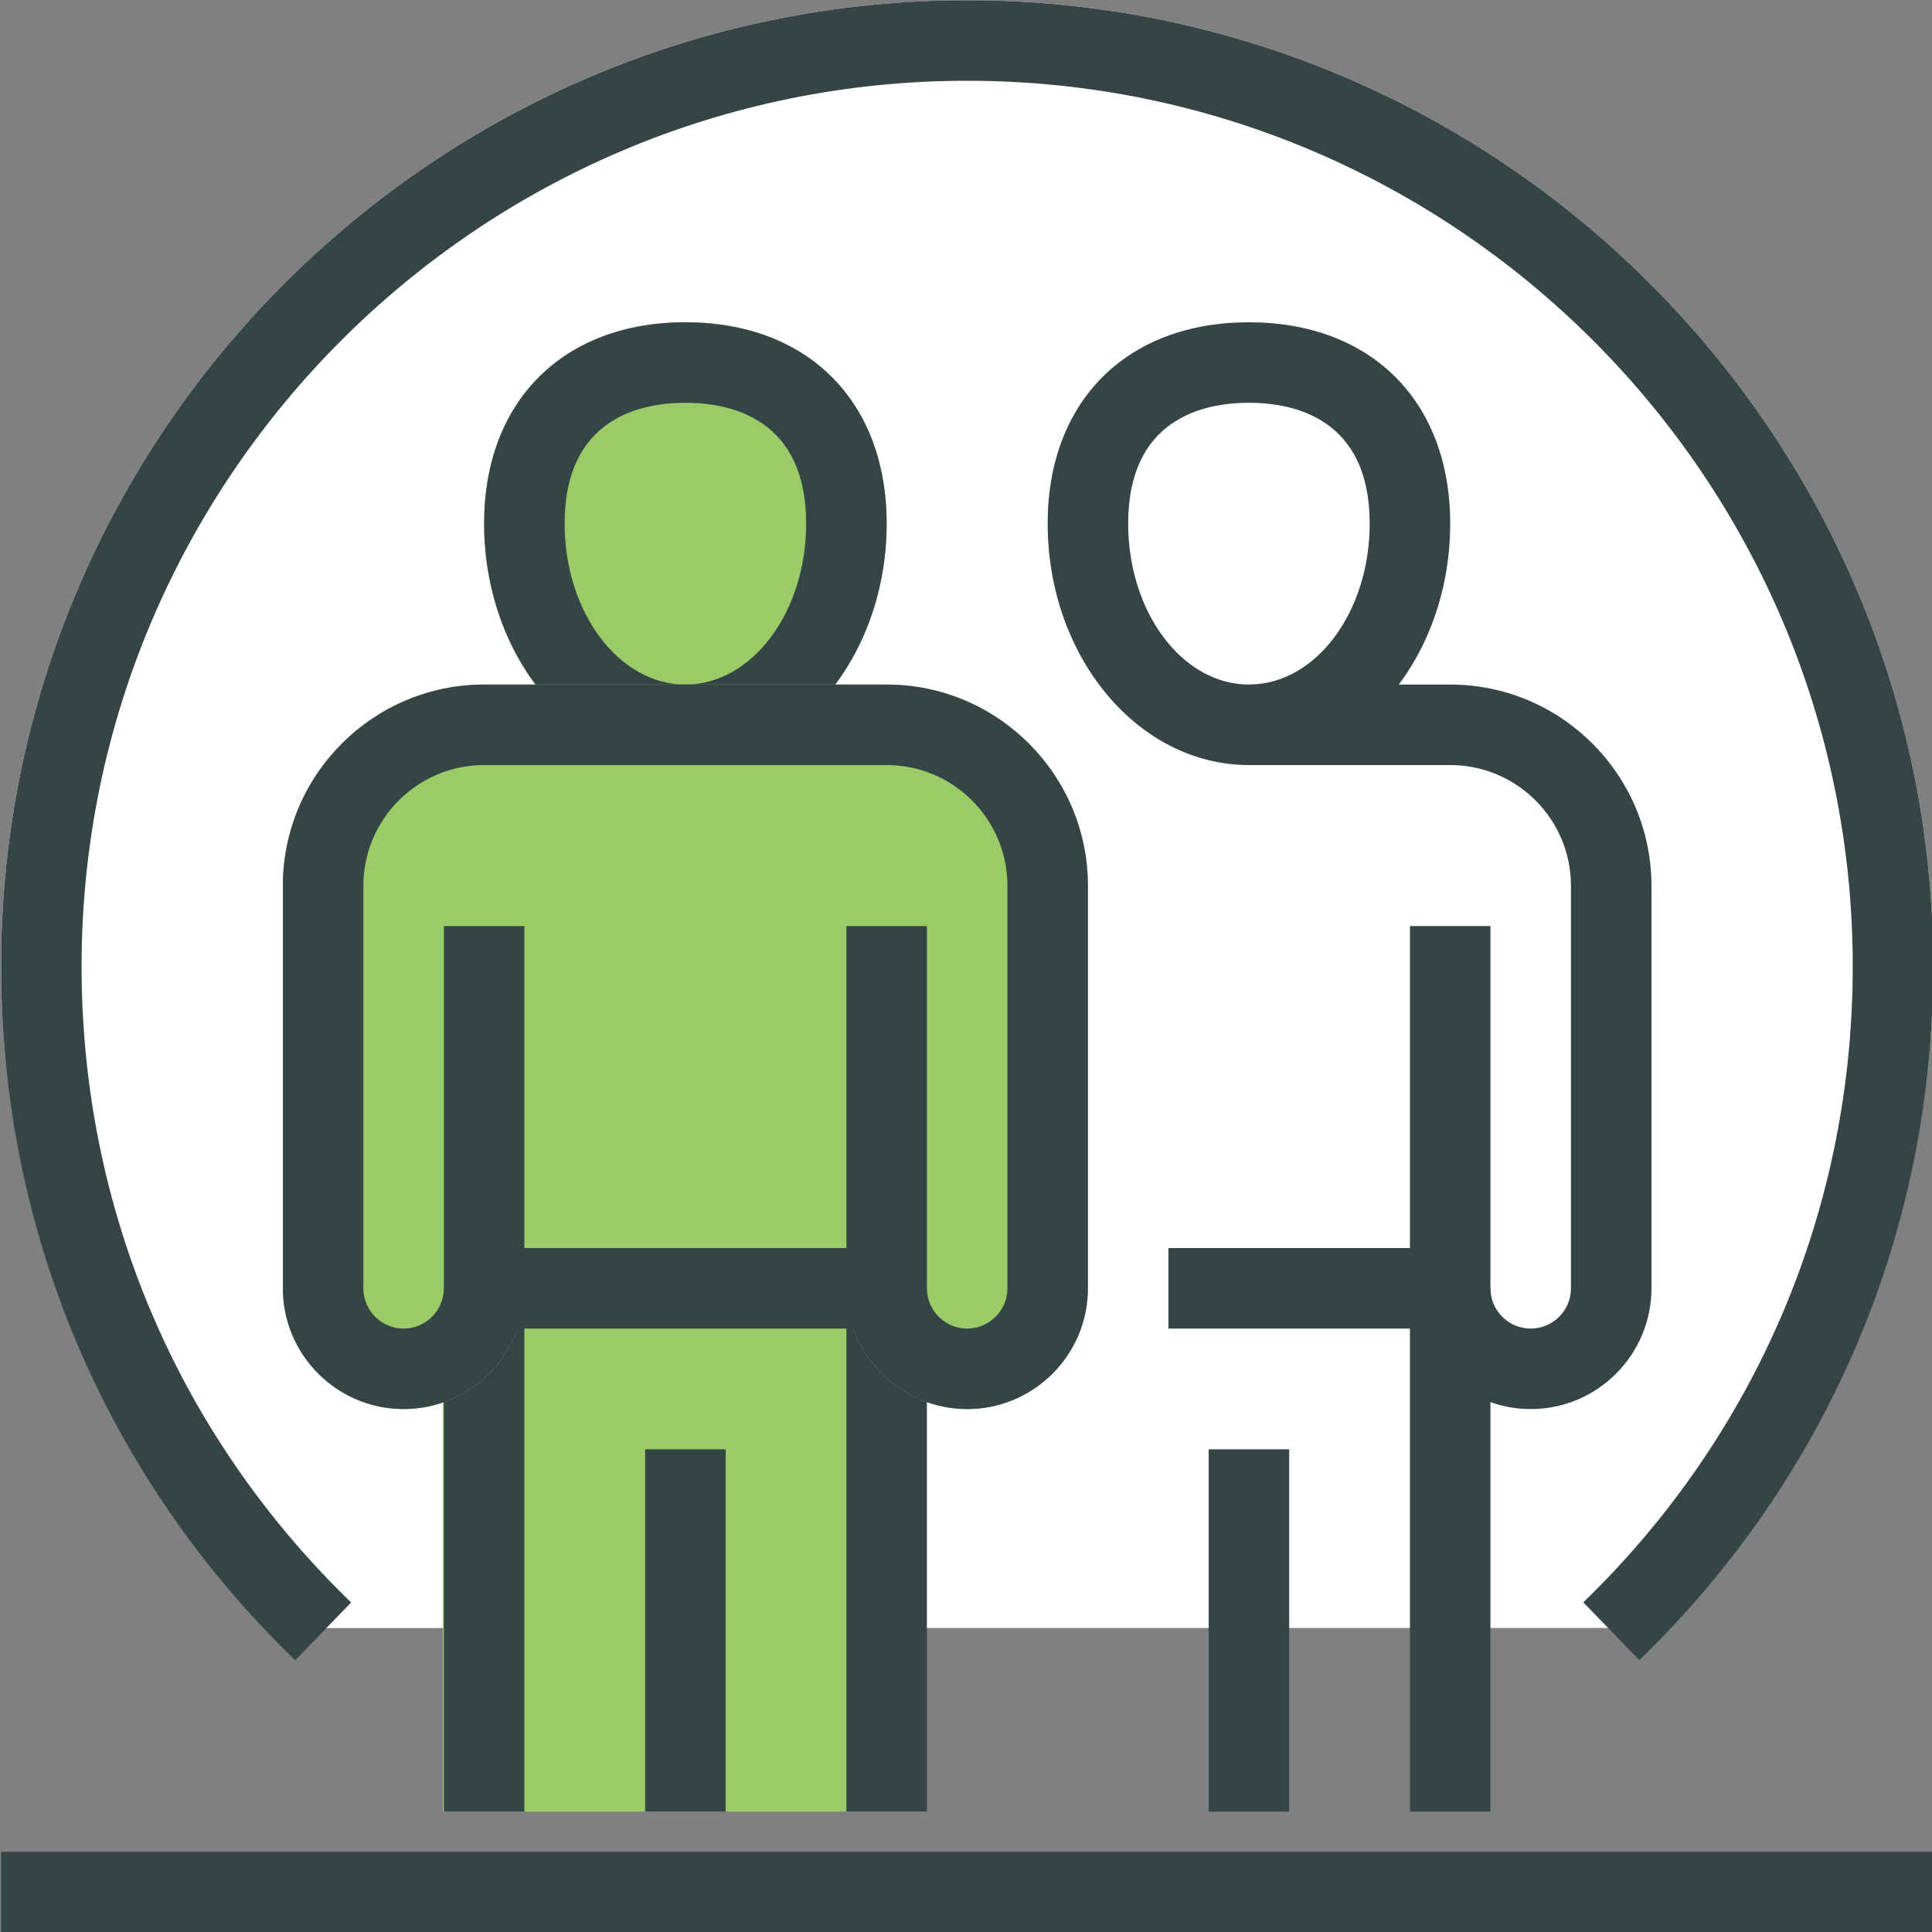 <?xml version="1.0" encoding="UTF-8" standalone="no"?>
<!DOCTYPE svg PUBLIC "-//W3C//DTD SVG 1.1//EN" "http://www.w3.org/Graphics/SVG/1.1/DTD/svg11.dtd">
<svg width="100%" height="100%" viewBox="0 0 120 120" version="1.1" xmlns="http://www.w3.org/2000/svg" xmlns:xlink="http://www.w3.org/1999/xlink" xml:space="preserve" xmlns:serif="http://www.serif.com/" style="fill-rule:evenodd;clip-rule:evenodd;stroke-linejoin:round;stroke-miterlimit:2;">
    <rect x="0" y="0" width="120" height="120" fill="#808080" stroke="none"/>
    <g transform="matrix(0.6,0,0,0.6,24,24)">
        <g transform="matrix(4.167,0,0,4.167,-1503.68,-328.51)">
            <path d="M358.587,109.683C353.876,105.122 351.282,99.799 351.282,93.243C351.282,80.009 362.048,69.243 375.282,69.243C388.515,69.243 399.282,80.009 399.282,93.243C399.282,99.796 396.688,105.118 391.981,109.68L358.587,109.683Z" style="fill:white;fill-rule:nonzero;"/>
        </g>
        <g transform="matrix(4.167,0,0,4.167,-1503.68,-328.51)">
            <path d="M368.282,88.243C365.524,88.243 363.282,85.551 363.282,82.243C363.282,79.206 365.245,77.243 368.282,77.243C371.319,77.243 373.282,79.206 373.282,82.243C373.282,85.551 371.038,88.243 368.282,88.243Z" style="fill:rgb(153,204,103);fill-rule:nonzero;"/>
        </g>
        <g transform="matrix(4.167,0,0,4.167,-1503.68,-328.51)">
            <path d="M368.282,79.243C367.161,79.243 365.282,79.632 365.282,82.243C365.282,84.448 366.628,86.243 368.282,86.243C369.937,86.243 371.282,84.448 371.282,82.243C371.282,79.632 369.403,79.243 368.282,79.243ZM368.282,88.243C365.524,88.243 363.282,85.551 363.282,82.243C363.282,79.206 365.245,77.243 368.282,77.243C371.319,77.243 373.282,79.206 373.282,82.243C373.282,85.551 371.038,88.243 368.282,88.243Z" style="fill:rgb(53,69,70);fill-rule:nonzero;"/>
        </g>
        <g transform="matrix(1.667,0,0,1.667,-40,-40)">
            <path d="M57.5,112.499L27.5,112.499L27.5,79.999L30,79.999L30,77.499L55,77.499L55,79.999L57.5,79.999L57.5,112.499Z" style="fill:rgb(153,204,103);fill-rule:nonzero;"/>
        </g>
        <g transform="matrix(4.167,0,0,4.167,-1503.68,-328.51)">
            <rect x="372.282" y="101.242" width="2" height="13" style="fill:rgb(53,69,70);fill-rule:nonzero;"/>
        </g>
        <g transform="matrix(4.167,0,0,4.167,-1503.68,-328.51)">
            <rect x="367.282" y="105.242" width="2" height="9" style="fill:rgb(53,69,70);fill-rule:nonzero;"/>
        </g>
        <g transform="matrix(4.167,0,0,4.167,-1503.68,-328.51)">
            <rect x="362.282" y="101.242" width="2" height="13" style="fill:rgb(53,69,70);fill-rule:nonzero;"/>
        </g>
        <g transform="matrix(4.167,0,0,4.167,-1503.68,-328.51)">
            <path d="M375.282,104.242C373.628,104.242 372.282,102.896 372.282,101.242L364.282,101.242C364.282,102.896 362.937,104.242 361.282,104.242C359.628,104.242 358.282,102.896 358.282,101.242L358.282,91.243C358.282,88.486 360.524,86.243 363.282,86.243L373.282,86.243C376.038,86.243 378.282,88.486 378.282,91.243L378.282,101.242C378.282,102.896 376.937,104.242 375.282,104.242Z" style="fill:rgb(153,204,103);fill-rule:nonzero;"/>
        </g>
        <g transform="matrix(4.167,0,0,4.167,-1503.68,-328.51)">
            <path d="M375.282,104.242C373.628,104.242 372.282,102.896 372.282,101.242L372.282,92.243L374.282,92.243L374.282,101.242C374.282,101.793 374.731,102.242 375.282,102.242C375.833,102.242 376.282,101.793 376.282,101.242L376.282,91.243C376.282,89.588 374.937,88.243 373.282,88.243L363.282,88.243C361.628,88.243 360.282,89.588 360.282,91.243L360.282,101.242C360.282,101.793 360.731,102.242 361.282,102.242C361.833,102.242 362.282,101.793 362.282,101.242L362.282,92.243L364.282,92.243L364.282,101.242C364.282,102.896 362.937,104.242 361.282,104.242C359.628,104.242 358.282,102.896 358.282,101.242L358.282,91.243C358.282,88.486 360.524,86.243 363.282,86.243L373.282,86.243C376.038,86.243 378.282,88.486 378.282,91.243L378.282,101.242C378.282,102.896 376.937,104.242 375.282,104.242Z" style="fill:rgb(53,69,70);fill-rule:nonzero;"/>
        </g>
        <g transform="matrix(4.167,0,0,4.167,-1503.68,-328.51)">
            <rect x="363.282" y="100.242" width="10" height="2" style="fill:rgb(53,69,70);fill-rule:nonzero;"/>
        </g>
        <g transform="matrix(4.167,0,0,4.167,-1503.68,-328.51)">
            <path d="M382.282,79.243C381.161,79.243 379.282,79.632 379.282,82.243C379.282,84.448 380.628,86.243 382.282,86.243C383.937,86.243 385.282,84.448 385.282,82.243C385.282,79.632 383.403,79.243 382.282,79.243ZM382.282,88.243C379.524,88.243 377.282,85.551 377.282,82.243C377.282,79.206 379.245,77.243 382.282,77.243C385.319,77.243 387.282,79.206 387.282,82.243C387.282,85.551 385.038,88.243 382.282,88.243Z" style="fill:rgb(53,69,70);fill-rule:nonzero;"/>
        </g>
        <g transform="matrix(4.167,0,0,4.167,-1503.68,-328.51)">
            <rect x="381.282" y="105.242" width="2" height="9" style="fill:rgb(53,69,70);fill-rule:nonzero;"/>
        </g>
        <g transform="matrix(4.167,0,0,4.167,-1503.68,-328.51)">
            <rect x="386.282" y="101.242" width="2" height="13" style="fill:rgb(53,69,70);fill-rule:nonzero;"/>
        </g>
        <g transform="matrix(4.167,0,0,4.167,-1503.68,-328.51)">
            <path d="M389.282,104.242C387.628,104.242 386.282,102.896 386.282,101.242L386.282,92.243L388.282,92.243L388.282,101.242C388.282,101.793 388.731,102.242 389.282,102.242C389.833,102.242 390.282,101.793 390.282,101.242L390.282,91.243C390.282,89.588 388.937,88.243 387.282,88.243L382.282,88.243L382.282,86.243L387.282,86.243C390.038,86.243 392.282,88.486 392.282,91.243L392.282,101.242C392.282,102.896 390.937,104.242 389.282,104.242Z" style="fill:rgb(53,69,70);fill-rule:nonzero;"/>
        </g>
        <g transform="matrix(4.167,0,0,4.167,-1503.68,-328.51)">
            <rect x="380.282" y="100.242" width="7" height="2" style="fill:rgb(53,69,70);fill-rule:nonzero;"/>
        </g>
        <g transform="matrix(4.167,0,0,4.167,-1503.68,-328.51)">
            <path d="M358.587,110.483C353.876,105.922 351.282,99.799 351.282,93.243C351.282,80.009 362.048,69.243 375.282,69.243C388.515,69.243 399.282,80.009 399.282,93.243C399.282,99.796 396.688,105.918 391.981,110.48L390.589,109.044C394.905,104.861 397.282,99.25 397.282,93.243C397.282,81.112 387.413,71.243 375.282,71.243C363.151,71.243 353.282,81.112 353.282,93.243C353.282,99.252 355.659,104.865 359.978,109.047L358.587,110.483Z" style="fill:rgb(53,69,70);fill-rule:nonzero;"/>
        </g>
        <g transform="matrix(4.167,0,0,4.167,-1503.68,-328.51)">
            <rect x="351.282" y="115.242" width="48" height="2" style="fill:rgb(53,69,70);fill-rule:nonzero;"/>
        </g>
    </g>
</svg>
